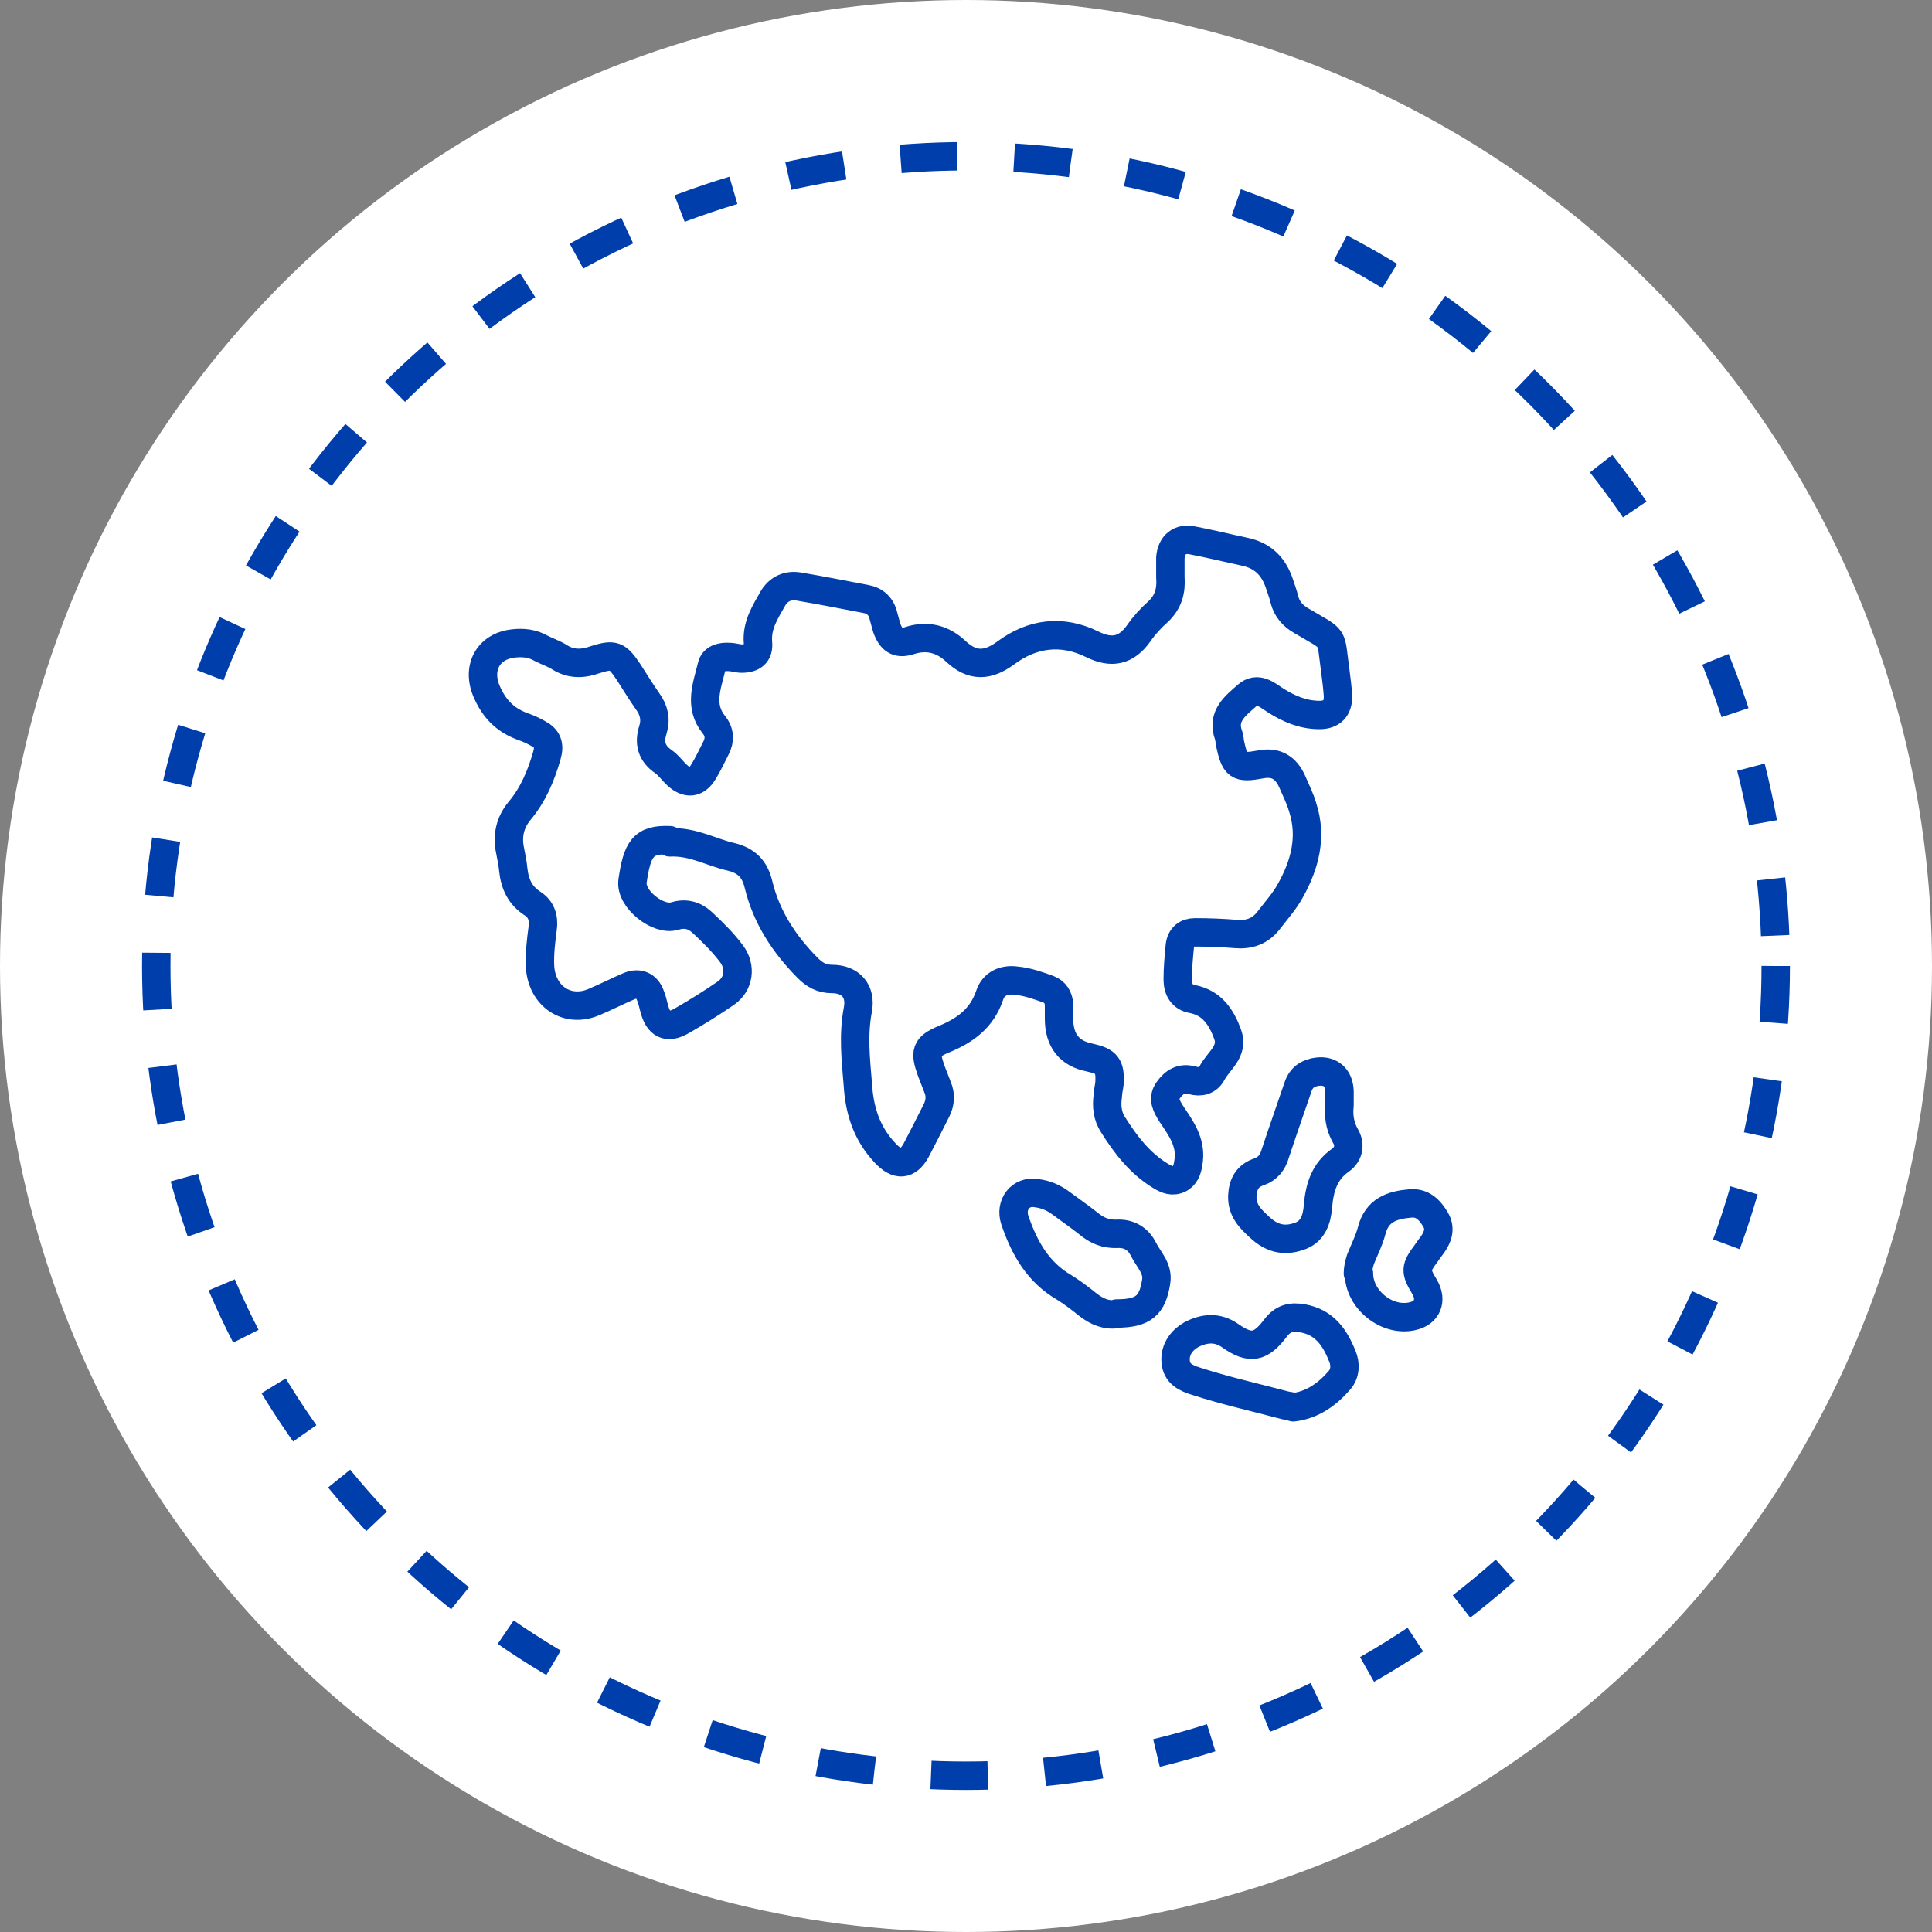 <?xml version="1.0" encoding="UTF-8"?> <svg xmlns="http://www.w3.org/2000/svg" width="68" height="68" viewBox="0 0 68 68" fill="none"><rect x="0" y="0" width="68" height="68" fill="#808080" stroke="none"/><circle cx="34" cy="34" r="34" fill="white"></circle><circle cx="34" cy="34" r="28.5" stroke="#003EAB" stroke-linejoin="round" stroke-dasharray="2 2"></circle><path d="M23.573 29.572C22.63 29.534 22.427 29.878 22.261 31.023C22.187 31.652 23.166 32.416 23.74 32.244C24.109 32.129 24.424 32.206 24.701 32.454C25.071 32.797 25.441 33.16 25.755 33.58C26.088 34.038 26.014 34.629 25.552 34.953C25.052 35.297 24.535 35.621 23.998 35.927C23.481 36.232 23.166 36.06 23.019 35.469C22.982 35.316 22.945 35.163 22.889 35.03C22.76 34.686 22.482 34.572 22.15 34.705C21.743 34.877 21.336 35.087 20.929 35.259C19.986 35.679 19.062 35.087 19.006 33.999C18.988 33.56 19.043 33.102 19.099 32.683C19.154 32.301 19.043 31.996 18.748 31.805C18.304 31.519 18.119 31.118 18.064 30.603C18.045 30.374 17.989 30.145 17.953 29.935C17.842 29.42 17.953 28.943 18.285 28.542C18.766 27.97 19.043 27.302 19.247 26.596C19.358 26.214 19.265 25.985 18.933 25.813C18.766 25.718 18.6 25.642 18.433 25.584C17.842 25.375 17.435 25.012 17.157 24.401C16.751 23.543 17.157 22.741 18.082 22.646C18.415 22.608 18.748 22.646 19.043 22.817C19.265 22.932 19.506 23.008 19.709 23.142C20.116 23.39 20.523 23.371 20.948 23.218C21.613 23.008 21.724 23.066 22.113 23.638C22.334 23.982 22.556 24.344 22.797 24.688C23.019 24.993 23.093 25.317 22.982 25.68C22.834 26.138 22.926 26.519 23.351 26.806C23.536 26.939 23.666 27.13 23.832 27.283C24.183 27.607 24.516 27.569 24.757 27.168C24.923 26.901 25.052 26.615 25.2 26.328C25.348 26.042 25.33 25.756 25.126 25.508C24.59 24.84 24.886 24.134 25.052 23.447C25.108 23.18 25.385 23.104 25.663 23.123C25.81 23.123 25.958 23.18 26.106 23.18C26.494 23.18 26.716 23.008 26.679 22.627C26.624 21.997 26.938 21.539 27.216 21.043C27.419 20.718 27.733 20.585 28.103 20.642C28.898 20.776 29.675 20.928 30.47 21.081C30.802 21.138 31.024 21.348 31.098 21.692C31.135 21.825 31.172 21.959 31.209 22.092C31.357 22.512 31.579 22.684 32.004 22.55C32.633 22.34 33.188 22.493 33.65 22.932C34.223 23.466 34.759 23.447 35.388 22.989C36.331 22.283 37.385 22.15 38.457 22.684C39.123 23.008 39.64 22.913 40.084 22.283C40.269 22.016 40.509 21.749 40.75 21.539C41.12 21.196 41.23 20.795 41.193 20.318C41.193 20.089 41.193 19.86 41.193 19.631C41.23 19.173 41.526 18.925 41.97 19.02C42.58 19.135 43.19 19.287 43.819 19.421C44.447 19.555 44.836 19.936 45.039 20.566C45.095 20.738 45.169 20.928 45.206 21.1C45.298 21.444 45.501 21.673 45.797 21.844C47.017 22.569 46.814 22.283 46.999 23.619C47.036 23.905 47.073 24.191 47.092 24.478C47.11 24.936 46.87 25.165 46.444 25.165C45.871 25.165 45.372 24.955 44.891 24.649C44.595 24.459 44.263 24.153 43.893 24.478C43.486 24.84 42.987 25.203 43.246 25.89C43.264 25.966 43.283 26.042 43.283 26.119C43.468 26.977 43.56 27.054 44.392 26.901C44.91 26.806 45.261 27.015 45.483 27.512C45.612 27.817 45.76 28.103 45.853 28.427C46.185 29.458 45.927 30.431 45.427 31.328C45.224 31.71 44.928 32.034 44.651 32.397C44.355 32.778 43.967 32.912 43.505 32.874C43.024 32.835 42.543 32.816 42.062 32.816C41.767 32.816 41.563 32.969 41.526 33.293C41.489 33.675 41.452 34.076 41.452 34.476C41.452 34.839 41.619 35.106 41.97 35.163C42.654 35.297 42.987 35.793 43.209 36.404C43.431 37.014 42.876 37.339 42.654 37.778C42.506 38.045 42.247 38.102 41.97 38.026C41.582 37.911 41.323 38.083 41.12 38.369C40.898 38.674 41.064 38.941 41.23 39.209C41.563 39.705 41.914 40.182 41.84 40.831C41.804 41.098 41.767 41.327 41.526 41.479C41.267 41.613 41.064 41.518 40.842 41.384C40.121 40.945 39.622 40.296 39.178 39.59C38.975 39.285 38.938 38.922 38.993 38.56C38.993 38.426 39.03 38.293 39.049 38.14C39.086 37.51 38.956 37.358 38.365 37.224C37.637 37.084 37.274 36.626 37.274 35.85C37.274 35.679 37.274 35.526 37.274 35.354C37.255 35.106 37.144 34.915 36.904 34.82C36.534 34.686 36.164 34.553 35.758 34.515C35.332 34.457 34.963 34.629 34.833 35.03C34.556 35.85 33.964 36.27 33.225 36.575C32.578 36.843 32.541 37.033 32.781 37.701C32.855 37.892 32.929 38.083 33.003 38.274C33.114 38.541 33.095 38.808 32.966 39.075C32.725 39.552 32.485 40.029 32.245 40.487C31.949 41.021 31.579 41.041 31.154 40.583C30.507 39.896 30.248 39.094 30.192 38.159C30.118 37.281 30.026 36.423 30.192 35.545C30.322 34.877 29.933 34.457 29.286 34.457C28.917 34.457 28.658 34.305 28.417 34.057C27.604 33.236 26.975 32.282 26.698 31.137C26.569 30.584 26.273 30.297 25.755 30.164C25.052 30.011 24.405 29.611 23.573 29.649V29.572Z" stroke="#003EAB" stroke-linecap="round" stroke-linejoin="round"></path><path d="M45.52 49.513C45.391 49.494 45.261 49.475 45.132 49.437C44.115 49.169 43.098 48.94 42.1 48.616C41.73 48.502 41.416 48.349 41.379 47.929C41.342 47.49 41.6 47.166 41.933 46.975C42.377 46.746 42.839 46.689 43.301 47.013C44.004 47.509 44.374 47.433 44.892 46.746C45.15 46.403 45.446 46.326 45.853 46.403C46.611 46.536 46.981 47.07 47.24 47.719C47.369 48.005 47.35 48.349 47.147 48.578C46.722 49.074 46.186 49.456 45.52 49.532V49.513Z" stroke="#003EAB" stroke-linecap="round" stroke-linejoin="round"></path><path d="M39.307 46.25C38.956 46.307 38.605 46.173 38.272 45.906C38.013 45.697 37.736 45.487 37.458 45.315C36.534 44.781 36.053 43.922 35.72 42.949C35.535 42.395 35.924 41.899 36.478 41.995C36.793 42.033 37.07 42.147 37.329 42.338C37.662 42.586 37.995 42.815 38.309 43.063C38.605 43.311 38.919 43.445 39.326 43.426C39.733 43.407 40.065 43.597 40.25 43.979C40.435 44.342 40.768 44.647 40.694 45.105C40.565 45.944 40.25 46.231 39.307 46.231V46.25Z" stroke="#003EAB" stroke-linecap="round" stroke-linejoin="round"></path><path d="M47.147 38.903C47.11 39.247 47.147 39.609 47.35 39.972C47.535 40.277 47.48 40.621 47.184 40.831C46.611 41.231 46.444 41.804 46.389 42.453C46.352 42.93 46.204 43.368 45.705 43.521C45.206 43.693 44.762 43.597 44.337 43.197C44.004 42.891 43.708 42.605 43.726 42.09C43.745 41.67 43.911 41.384 44.3 41.25C44.632 41.136 44.799 40.907 44.891 40.583C45.15 39.8 45.427 39.018 45.686 38.255C45.797 37.911 46.056 37.758 46.37 37.72C46.833 37.663 47.128 37.93 47.147 38.407C47.147 38.56 47.147 38.713 47.147 38.903Z" stroke="#003EAB" stroke-linecap="round" stroke-linejoin="round"></path><path d="M47.794 44.819C47.794 44.666 47.831 44.494 47.886 44.323C48.016 43.998 48.182 43.674 48.275 43.33C48.46 42.586 48.996 42.414 49.643 42.357C50.068 42.319 50.327 42.586 50.53 42.93C50.715 43.254 50.604 43.54 50.419 43.807C50.346 43.903 50.272 43.998 50.197 44.113C49.809 44.628 49.809 44.742 50.142 45.296C50.419 45.773 50.234 46.212 49.717 46.326C48.829 46.536 47.831 45.754 47.831 44.819H47.794Z" stroke="#003EAB" stroke-linecap="round" stroke-linejoin="round"></path></svg> 
